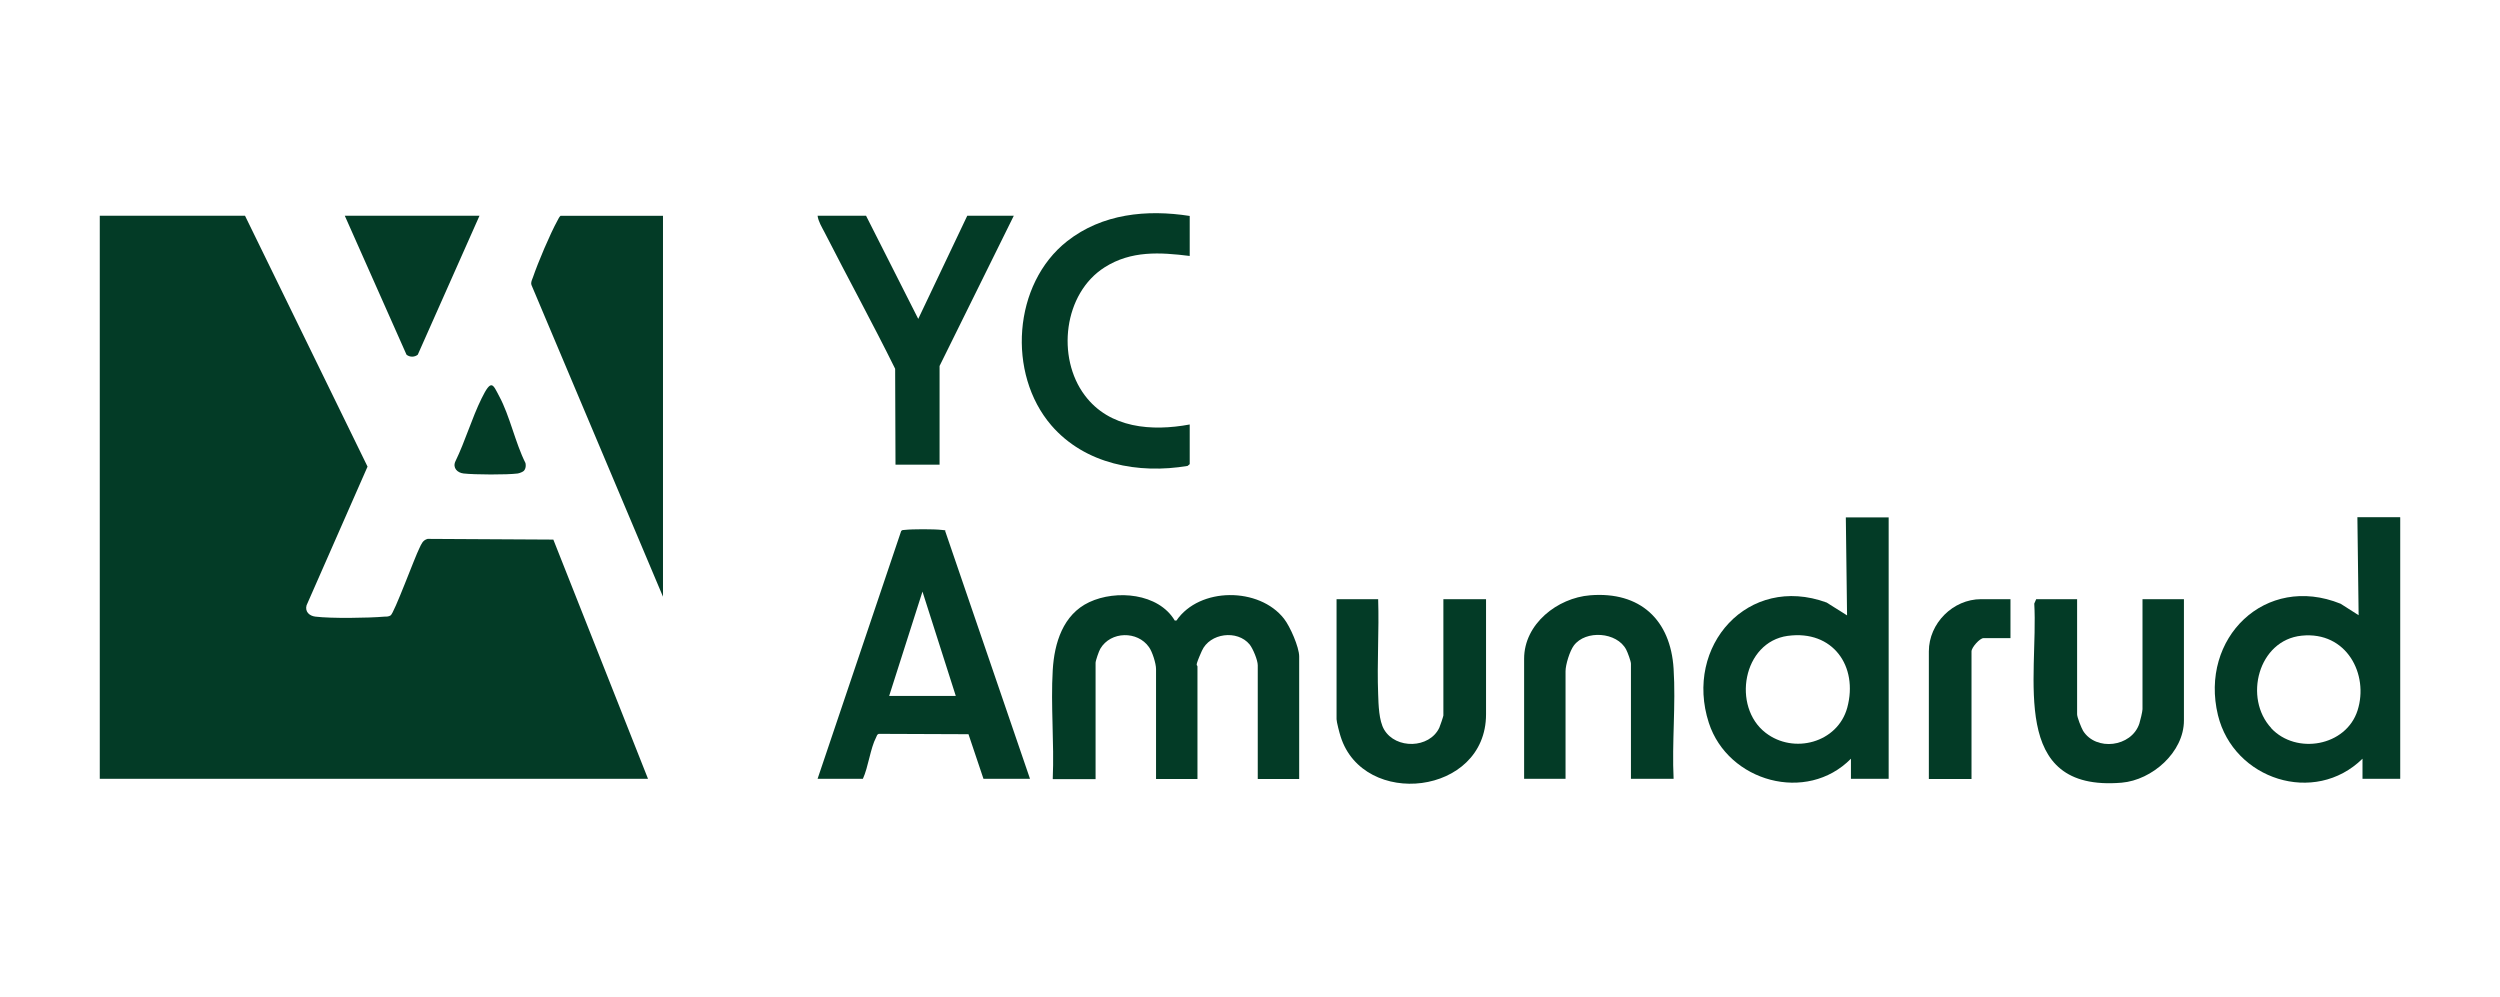 <?xml version="1.0" encoding="UTF-8"?>
<svg xmlns="http://www.w3.org/2000/svg" id="Layer_2" data-name="Layer 2" viewBox="0 0 1418.2 565.3">
  <defs>
    <style>
      .cls-1 {
        fill: #033b26;
      }

      .cls-2 {
        fill: none;
      }
    </style>
  </defs>
  <g id="Layer_2-2" data-name="Layer 2">
    <g id="Layer_2-2" data-name="Layer 2-2">
      <g>
        <path class="cls-1" d="M139,122.4l69.5,142.3-34.6,78.7c-1,3.6,1.6,6,5,6.4,9,1.1,30,.8,39.3,0,1.2,0,2.3,0,3.4-.7,2-1.2,13.7-33,16.3-38.1,1.1-2.3,1.9-4.6,4.7-5.3l71.3.4,53.7,135.7H56.6V122.4h82.4Z"></path>
        <path class="cls-1" d="M376.1,122.4v216.1l-74.6-176.8c-.5-1.6.3-2.9.8-4.3,2.9-8.5,9.7-24.6,14-32.4.5-.9.9-1.9,1.7-2.6,0,0,58.1,0,58.1,0Z"></path>
        <path class="cls-1" d="M597.2,441.8c.9-20.3-1.2-41.6,0-61.7.9-15.3,5.8-31.5,20.7-38.5,15.3-7.2,39.3-5.1,48.5,10.4h1c13.1-19.1,47-19,61-1,3.4,4.3,8.6,16.1,8.6,21.4v69.5h-23.5v-64.5c0-2.9-2.7-9.4-4.6-11.8-7-8.5-22.6-6.5-27.1,3.6s-2.5,7.5-2.5,8.9v63.8h-23.5v-62.4c0-3.1-2.1-9.8-4-12.4-6.5-9.3-21.7-9.1-27.6.9-.8,1.3-2.7,6.8-2.7,8v66h-24.2l-.1-.2Z"></path>
        <path class="cls-1" d="M1361.6,293.5v148.3h-21.4v-11.4c-27.2,26.7-73.1,11.8-82-24.7-10.6-43.7,26.9-80.5,69.6-63.2l10.2,6.5-.7-55.6h24.2l.1.1ZM1288.4,413.1c14.2,15.2,42.5,10.3,49-10.1s-6.2-45-31.7-42.4c-24.7,2.5-33.1,35.5-17.2,52.5h-.1Z"></path>
        <path class="cls-1" d="M1071.4,293.5v148.3h-21.4v-11.4c-25.1,25.5-69.7,13.1-80.6-20.3-14.2-43.7,22.3-84.6,66.8-68.3l11.6,7.3-.7-55.6h24.3ZM1014.2,360.7c-25.6,3.5-31.8,40.2-12.6,55,15.9,12.3,40.8,5.7,46.3-14.2,6.4-23.7-8.3-44.2-33.6-40.8h-.1Z"></path>
        <path class="cls-1" d="M584.3,441.8h-26.4l-8.5-25.3-50.9-.2c-1,.3-1.1,1.2-1.5,2-3.3,6.3-4.4,16.8-7.5,23.5h-25.7l47.4-140.5c.5-.8,1.3-.6,2.1-.7,4.1-.5,16.6-.5,20.8,0s1.6,0,2.1.7l48.1,140.5h0ZM542.2,394.8l-18.9-59.2-18.9,59.2h37.8Z"></path>
        <path class="cls-1" d="M674.9,122.4v22.8c-16.9-2.1-33.2-3.1-48.2,6.4-23.4,14.8-27.5,51.2-11.3,72.7,14,18.7,38,20.5,59.5,16.5v22.5l-1.2,1c-27.9,4.7-58.2-.9-77.3-23-25.2-29.3-21.8-80.3,9-104.5,19.9-15.6,45.1-18.1,69.5-14.3v-.1Z"></path>
        <path class="cls-1" d="M491.3,122.4l29.6,58.5,27.8-58.5h26.4l-42.1,85.2v56h-25l-.2-54.4c-12.9-26.1-26.9-51.6-40.1-77.5-1.5-2.9-3.5-6.1-3.9-9.3h27.5Z"></path>
        <path class="cls-1" d="M781.8,339.9c.6,17.9-.7,36,0,53.9.2,6,.4,15,3.4,20.1,6.6,11.2,25.7,10.8,31.3-1.1.4-.8,2.3-6.5,2.3-6.9v-66h24.2v65.3c0,46.1-69.6,53.6-82.5,12.6-.6-1.8-2.3-8.3-2.3-9.8v-68.1h23.6Z"></path>
        <path class="cls-1" d="M1178.3,339.9v65.3c0,1.7,2.4,7.7,3.4,9.4,7.3,11.6,27.4,9.3,31.9-4.1.5-1.5,1.8-6.9,1.8-8.2v-62.4h23.5v68.8c0,18-18,33.8-35.3,35.3-64.4,5.4-47.2-60.1-49.6-101.6l1.1-2.5h23.2Z"></path>
        <path class="cls-1" d="M949.4,441.8h-24.2v-65.3c0-1.4-1.9-6.5-2.7-8-5.2-10-23-11.3-29.7-2.3-2.3,3.1-4.7,10.8-4.7,14.6v61h-23.5v-68.1c0-19.8,18.9-34.5,37.4-36,28.4-2.3,45.7,13.9,47.4,41.7,1.3,20.3-1,42,0,62.4h0Z"></path>
        <path class="cls-1" d="M272,122.4l-35,78.8c-1.8,1.5-4.6,1.5-6.4,0l-35-78.8h76.4Z"></path>
        <path class="cls-1" d="M1140.5,339.9v22.1h-15.3c-2.1,0-6.8,5.3-6.8,7.5v72.4h-24.2v-72.4c0-15.9,13.7-29.6,29.6-29.6h16.8-.1Z"></path>
        <path class="cls-1" d="M297.4,266.9c-.7.8-2.6,1.5-3.7,1.7-6.2.8-24.4.7-30.7,0-3.6-.4-6.3-3.2-4.7-6.8,5.6-11.5,9.3-24.4,14.9-35.8s6.4-8,10-1.2c6,11.1,9.1,26.4,14.9,37.9.3,1.4.2,3.1-.8,4.2h.1Z"></path>
      </g>
      <rect class="cls-2" width="1418.2" height="565.3"></rect>
    </g>
  </g>
</svg>

